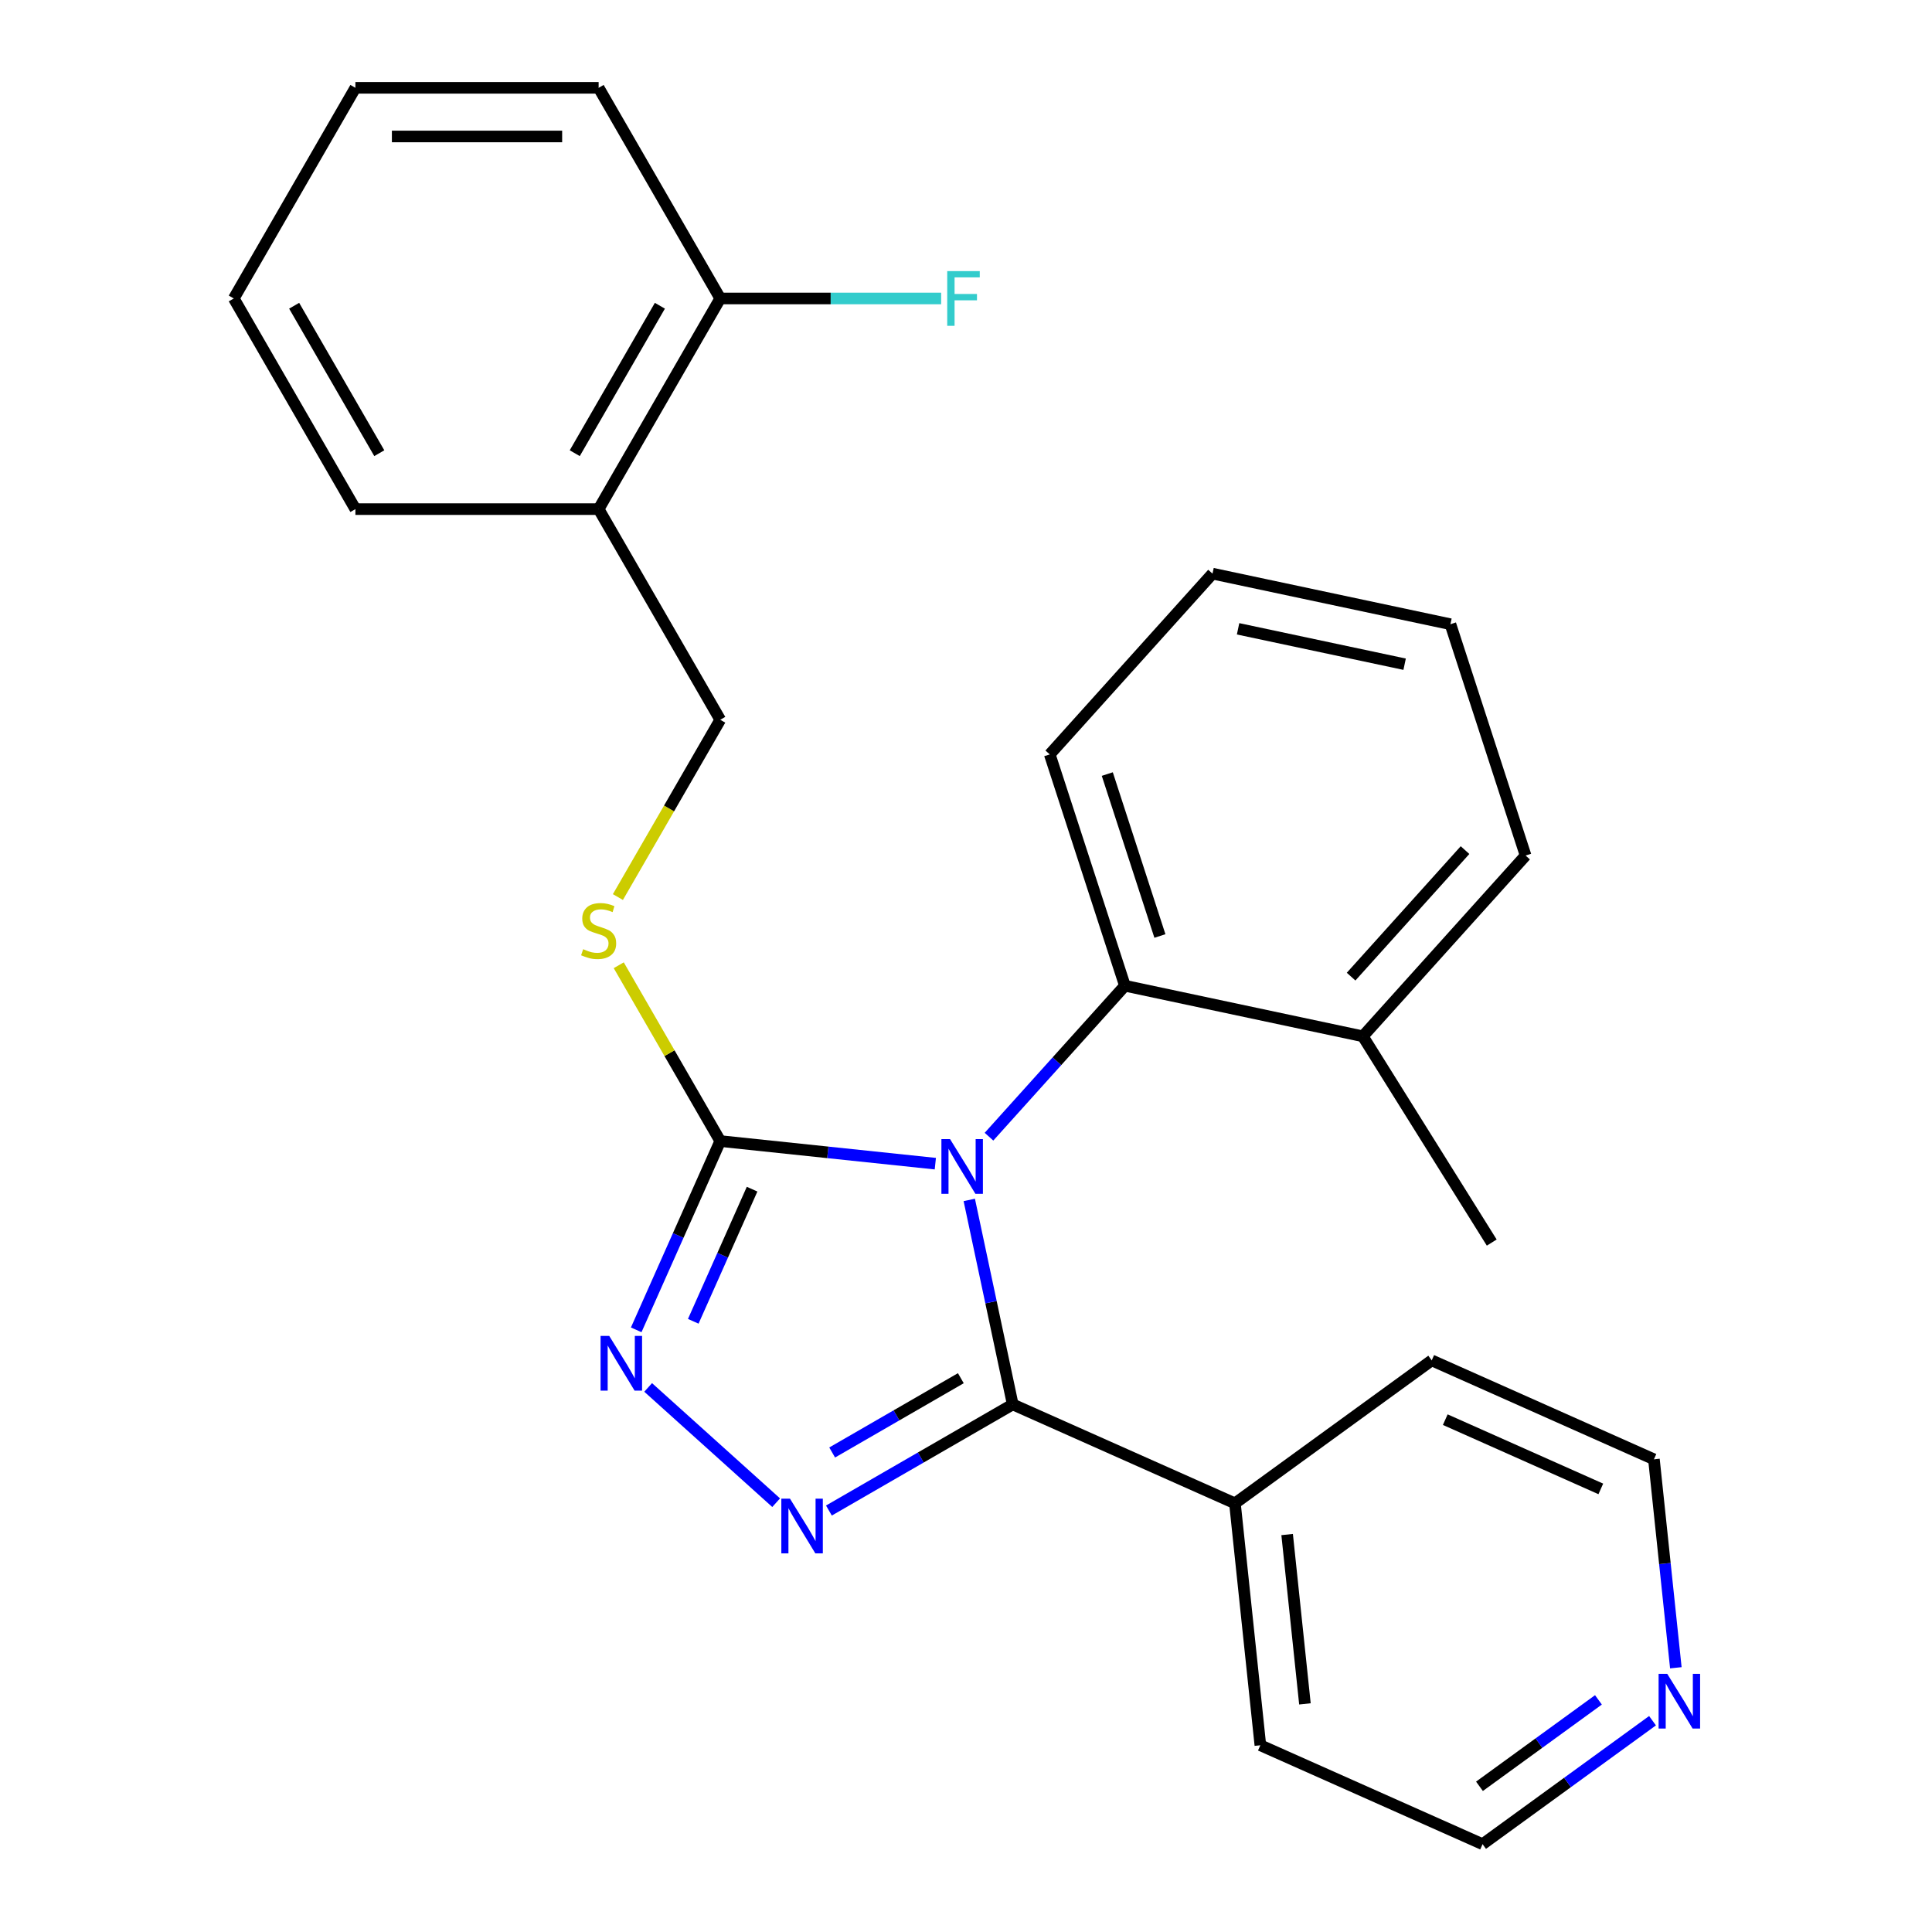 <?xml version='1.0' encoding='iso-8859-1'?>
<svg version='1.1' baseProfile='full'
              xmlns='http://www.w3.org/2000/svg'
                      xmlns:rdkit='http://www.rdkit.org/xml'
                      xmlns:xlink='http://www.w3.org/1999/xlink'
                  xml:space='preserve'
width='1000px' height='1000px' viewBox='0 0 1000 1000'>
<!-- END OF HEADER -->
<rect style='opacity:1.0;fill:#FFFFFF;stroke:none' width='1000' height='1000' x='0' y='0'> </rect>
<path class='bond-0' d='M 335.483,718.132 L 401.736,777.787' style='fill:none;fill-rule:evenodd;stroke:#0000FF;stroke-width:6px;stroke-linecap:butt;stroke-linejoin:miter;stroke-opacity:1' />
<path class='bond-1' d='M 329.301,688.32 L 351.052,639.466' style='fill:none;fill-rule:evenodd;stroke:#0000FF;stroke-width:6px;stroke-linecap:butt;stroke-linejoin:miter;stroke-opacity:1' />
<path class='bond-1' d='M 351.052,639.466 L 372.803,590.613' style='fill:none;fill-rule:evenodd;stroke:#000000;stroke-width:6px;stroke-linecap:butt;stroke-linejoin:miter;stroke-opacity:1' />
<path class='bond-1' d='M 358.829,683.905 L 374.055,649.708' style='fill:none;fill-rule:evenodd;stroke:#0000FF;stroke-width:6px;stroke-linecap:butt;stroke-linejoin:miter;stroke-opacity:1' />
<path class='bond-1' d='M 374.055,649.708 L 389.281,615.511' style='fill:none;fill-rule:evenodd;stroke:#000000;stroke-width:6px;stroke-linecap:butt;stroke-linejoin:miter;stroke-opacity:1' />
<path class='bond-2' d='M 429.044,781.852 L 476.616,754.387' style='fill:none;fill-rule:evenodd;stroke:#0000FF;stroke-width:6px;stroke-linecap:butt;stroke-linejoin:miter;stroke-opacity:1' />
<path class='bond-2' d='M 476.616,754.387 L 524.188,726.921' style='fill:none;fill-rule:evenodd;stroke:#000000;stroke-width:6px;stroke-linecap:butt;stroke-linejoin:miter;stroke-opacity:1' />
<path class='bond-2' d='M 430.726,751.806 L 464.026,732.58' style='fill:none;fill-rule:evenodd;stroke:#0000FF;stroke-width:6px;stroke-linecap:butt;stroke-linejoin:miter;stroke-opacity:1' />
<path class='bond-2' d='M 464.026,732.58 L 497.327,713.354' style='fill:none;fill-rule:evenodd;stroke:#000000;stroke-width:6px;stroke-linecap:butt;stroke-linejoin:miter;stroke-opacity:1' />
<path class='bond-3' d='M 524.188,726.921 L 639.202,778.128' style='fill:none;fill-rule:evenodd;stroke:#000000;stroke-width:6px;stroke-linecap:butt;stroke-linejoin:miter;stroke-opacity:1' />
<path class='bond-4' d='M 524.188,726.921 L 512.94,674.001' style='fill:none;fill-rule:evenodd;stroke:#000000;stroke-width:6px;stroke-linecap:butt;stroke-linejoin:miter;stroke-opacity:1' />
<path class='bond-4' d='M 512.94,674.001 L 501.691,621.08' style='fill:none;fill-rule:evenodd;stroke:#0000FF;stroke-width:6px;stroke-linecap:butt;stroke-linejoin:miter;stroke-opacity:1' />
<path class='bond-5' d='M 484.125,602.313 L 428.464,596.463' style='fill:none;fill-rule:evenodd;stroke:#0000FF;stroke-width:6px;stroke-linecap:butt;stroke-linejoin:miter;stroke-opacity:1' />
<path class='bond-5' d='M 428.464,596.463 L 372.803,590.613' style='fill:none;fill-rule:evenodd;stroke:#000000;stroke-width:6px;stroke-linecap:butt;stroke-linejoin:miter;stroke-opacity:1' />
<path class='bond-6' d='M 511.9,588.349 L 547.077,549.281' style='fill:none;fill-rule:evenodd;stroke:#0000FF;stroke-width:6px;stroke-linecap:butt;stroke-linejoin:miter;stroke-opacity:1' />
<path class='bond-6' d='M 547.077,549.281 L 582.255,510.212' style='fill:none;fill-rule:evenodd;stroke:#000000;stroke-width:6px;stroke-linecap:butt;stroke-linejoin:miter;stroke-opacity:1' />
<path class='bond-7' d='M 372.803,590.613 L 346.532,545.111' style='fill:none;fill-rule:evenodd;stroke:#000000;stroke-width:6px;stroke-linecap:butt;stroke-linejoin:miter;stroke-opacity:1' />
<path class='bond-7' d='M 346.532,545.111 L 320.262,499.609' style='fill:none;fill-rule:evenodd;stroke:#CCCC00;stroke-width:6px;stroke-linecap:butt;stroke-linejoin:miter;stroke-opacity:1' />
<path class='bond-8' d='M 309.853,263.518 L 372.803,154.486' style='fill:none;fill-rule:evenodd;stroke:#000000;stroke-width:6px;stroke-linecap:butt;stroke-linejoin:miter;stroke-opacity:1' />
<path class='bond-8' d='M 297.49,234.573 L 341.554,158.251' style='fill:none;fill-rule:evenodd;stroke:#000000;stroke-width:6px;stroke-linecap:butt;stroke-linejoin:miter;stroke-opacity:1' />
<path class='bond-9' d='M 309.853,263.518 L 183.955,263.518' style='fill:none;fill-rule:evenodd;stroke:#000000;stroke-width:6px;stroke-linecap:butt;stroke-linejoin:miter;stroke-opacity:1' />
<path class='bond-10' d='M 309.853,263.518 L 372.803,372.55' style='fill:none;fill-rule:evenodd;stroke:#000000;stroke-width:6px;stroke-linecap:butt;stroke-linejoin:miter;stroke-opacity:1' />
<path class='bond-11' d='M 319.823,464.314 L 346.313,418.432' style='fill:none;fill-rule:evenodd;stroke:#CCCC00;stroke-width:6px;stroke-linecap:butt;stroke-linejoin:miter;stroke-opacity:1' />
<path class='bond-11' d='M 346.313,418.432 L 372.803,372.55' style='fill:none;fill-rule:evenodd;stroke:#000000;stroke-width:6px;stroke-linecap:butt;stroke-linejoin:miter;stroke-opacity:1' />
<path class='bond-12' d='M 372.803,154.486 L 429.969,154.486' style='fill:none;fill-rule:evenodd;stroke:#000000;stroke-width:6px;stroke-linecap:butt;stroke-linejoin:miter;stroke-opacity:1' />
<path class='bond-12' d='M 429.969,154.486 L 487.134,154.486' style='fill:none;fill-rule:evenodd;stroke:#33CCCC;stroke-width:6px;stroke-linecap:butt;stroke-linejoin:miter;stroke-opacity:1' />
<path class='bond-13' d='M 372.803,154.486 L 309.853,45.455' style='fill:none;fill-rule:evenodd;stroke:#000000;stroke-width:6px;stroke-linecap:butt;stroke-linejoin:miter;stroke-opacity:1' />
<path class='bond-14' d='M 639.202,778.128 L 652.363,903.338' style='fill:none;fill-rule:evenodd;stroke:#000000;stroke-width:6px;stroke-linecap:butt;stroke-linejoin:miter;stroke-opacity:1' />
<path class='bond-14' d='M 666.218,794.278 L 675.43,881.924' style='fill:none;fill-rule:evenodd;stroke:#000000;stroke-width:6px;stroke-linecap:butt;stroke-linejoin:miter;stroke-opacity:1' />
<path class='bond-15' d='M 639.202,778.128 L 741.057,704.127' style='fill:none;fill-rule:evenodd;stroke:#000000;stroke-width:6px;stroke-linecap:butt;stroke-linejoin:miter;stroke-opacity:1' />
<path class='bond-16' d='M 582.255,510.212 L 543.35,390.475' style='fill:none;fill-rule:evenodd;stroke:#000000;stroke-width:6px;stroke-linecap:butt;stroke-linejoin:miter;stroke-opacity:1' />
<path class='bond-16' d='M 600.367,484.47 L 573.133,400.654' style='fill:none;fill-rule:evenodd;stroke:#000000;stroke-width:6px;stroke-linecap:butt;stroke-linejoin:miter;stroke-opacity:1' />
<path class='bond-17' d='M 582.255,510.212 L 705.403,536.388' style='fill:none;fill-rule:evenodd;stroke:#000000;stroke-width:6px;stroke-linecap:butt;stroke-linejoin:miter;stroke-opacity:1' />
<path class='bond-18' d='M 543.35,390.475 L 627.593,296.914' style='fill:none;fill-rule:evenodd;stroke:#000000;stroke-width:6px;stroke-linecap:butt;stroke-linejoin:miter;stroke-opacity:1' />
<path class='bond-19' d='M 627.593,296.914 L 750.741,323.09' style='fill:none;fill-rule:evenodd;stroke:#000000;stroke-width:6px;stroke-linecap:butt;stroke-linejoin:miter;stroke-opacity:1' />
<path class='bond-19' d='M 640.83,325.47 L 727.033,343.793' style='fill:none;fill-rule:evenodd;stroke:#000000;stroke-width:6px;stroke-linecap:butt;stroke-linejoin:miter;stroke-opacity:1' />
<path class='bond-20' d='M 750.741,323.09 L 789.646,442.827' style='fill:none;fill-rule:evenodd;stroke:#000000;stroke-width:6px;stroke-linecap:butt;stroke-linejoin:miter;stroke-opacity:1' />
<path class='bond-21' d='M 789.646,442.827 L 705.403,536.388' style='fill:none;fill-rule:evenodd;stroke:#000000;stroke-width:6px;stroke-linecap:butt;stroke-linejoin:miter;stroke-opacity:1' />
<path class='bond-21' d='M 758.297,440.012 L 699.327,505.505' style='fill:none;fill-rule:evenodd;stroke:#000000;stroke-width:6px;stroke-linecap:butt;stroke-linejoin:miter;stroke-opacity:1' />
<path class='bond-22' d='M 705.403,536.388 L 772.125,643.152' style='fill:none;fill-rule:evenodd;stroke:#000000;stroke-width:6px;stroke-linecap:butt;stroke-linejoin:miter;stroke-opacity:1' />
<path class='bond-23' d='M 652.363,903.338 L 767.377,954.545' style='fill:none;fill-rule:evenodd;stroke:#000000;stroke-width:6px;stroke-linecap:butt;stroke-linejoin:miter;stroke-opacity:1' />
<path class='bond-24' d='M 767.377,954.545 L 811.36,922.59' style='fill:none;fill-rule:evenodd;stroke:#000000;stroke-width:6px;stroke-linecap:butt;stroke-linejoin:miter;stroke-opacity:1' />
<path class='bond-24' d='M 811.36,922.59 L 855.344,890.634' style='fill:none;fill-rule:evenodd;stroke:#0000FF;stroke-width:6px;stroke-linecap:butt;stroke-linejoin:miter;stroke-opacity:1' />
<path class='bond-24' d='M 765.772,924.588 L 796.56,902.219' style='fill:none;fill-rule:evenodd;stroke:#000000;stroke-width:6px;stroke-linecap:butt;stroke-linejoin:miter;stroke-opacity:1' />
<path class='bond-24' d='M 796.56,902.219 L 827.348,879.85' style='fill:none;fill-rule:evenodd;stroke:#0000FF;stroke-width:6px;stroke-linecap:butt;stroke-linejoin:miter;stroke-opacity:1' />
<path class='bond-25' d='M 867.412,863.236 L 861.742,809.286' style='fill:none;fill-rule:evenodd;stroke:#0000FF;stroke-width:6px;stroke-linecap:butt;stroke-linejoin:miter;stroke-opacity:1' />
<path class='bond-25' d='M 861.742,809.286 L 856.071,755.335' style='fill:none;fill-rule:evenodd;stroke:#000000;stroke-width:6px;stroke-linecap:butt;stroke-linejoin:miter;stroke-opacity:1' />
<path class='bond-26' d='M 856.071,755.335 L 741.057,704.127' style='fill:none;fill-rule:evenodd;stroke:#000000;stroke-width:6px;stroke-linecap:butt;stroke-linejoin:miter;stroke-opacity:1' />
<path class='bond-26' d='M 828.578,770.656 L 748.067,734.811' style='fill:none;fill-rule:evenodd;stroke:#000000;stroke-width:6px;stroke-linecap:butt;stroke-linejoin:miter;stroke-opacity:1' />
<path class='bond-27' d='M 183.955,263.518 L 121.005,154.486' style='fill:none;fill-rule:evenodd;stroke:#000000;stroke-width:6px;stroke-linecap:butt;stroke-linejoin:miter;stroke-opacity:1' />
<path class='bond-27' d='M 196.318,234.573 L 152.254,158.251' style='fill:none;fill-rule:evenodd;stroke:#000000;stroke-width:6px;stroke-linecap:butt;stroke-linejoin:miter;stroke-opacity:1' />
<path class='bond-28' d='M 309.853,45.455 L 183.955,45.455' style='fill:none;fill-rule:evenodd;stroke:#000000;stroke-width:6px;stroke-linecap:butt;stroke-linejoin:miter;stroke-opacity:1' />
<path class='bond-28' d='M 290.969,70.634 L 202.839,70.634' style='fill:none;fill-rule:evenodd;stroke:#000000;stroke-width:6px;stroke-linecap:butt;stroke-linejoin:miter;stroke-opacity:1' />
<path class='bond-29' d='M 121.005,154.486 L 183.955,45.455' style='fill:none;fill-rule:evenodd;stroke:#000000;stroke-width:6px;stroke-linecap:butt;stroke-linejoin:miter;stroke-opacity:1' />
<path  class='atom-0' d='M 315.335 691.467
L 324.615 706.467
Q 325.535 707.947, 327.015 710.627
Q 328.495 713.307, 328.575 713.467
L 328.575 691.467
L 332.335 691.467
L 332.335 719.787
L 328.455 719.787
L 318.495 703.387
Q 317.335 701.467, 316.095 699.267
Q 314.895 697.067, 314.535 696.387
L 314.535 719.787
L 310.855 719.787
L 310.855 691.467
L 315.335 691.467
' fill='#0000FF'/>
<path  class='atom-1' d='M 408.896 775.71
L 418.176 790.71
Q 419.096 792.19, 420.576 794.87
Q 422.056 797.55, 422.136 797.71
L 422.136 775.71
L 425.896 775.71
L 425.896 804.03
L 422.016 804.03
L 412.056 787.63
Q 410.896 785.71, 409.656 783.51
Q 408.456 781.31, 408.096 780.63
L 408.096 804.03
L 404.416 804.03
L 404.416 775.71
L 408.896 775.71
' fill='#0000FF'/>
<path  class='atom-3' d='M 491.752 589.613
L 501.032 604.613
Q 501.952 606.093, 503.432 608.773
Q 504.912 611.453, 504.992 611.613
L 504.992 589.613
L 508.752 589.613
L 508.752 617.933
L 504.872 617.933
L 494.912 601.533
Q 493.752 599.613, 492.512 597.413
Q 491.312 595.213, 490.952 594.533
L 490.952 617.933
L 487.272 617.933
L 487.272 589.613
L 491.752 589.613
' fill='#0000FF'/>
<path  class='atom-6' d='M 301.853 491.301
Q 302.173 491.421, 303.493 491.981
Q 304.813 492.541, 306.253 492.901
Q 307.733 493.221, 309.173 493.221
Q 311.853 493.221, 313.413 491.941
Q 314.973 490.621, 314.973 488.341
Q 314.973 486.781, 314.173 485.821
Q 313.413 484.861, 312.213 484.341
Q 311.013 483.821, 309.013 483.221
Q 306.493 482.461, 304.973 481.741
Q 303.493 481.021, 302.413 479.501
Q 301.373 477.981, 301.373 475.421
Q 301.373 471.861, 303.773 469.661
Q 306.213 467.461, 311.013 467.461
Q 314.293 467.461, 318.013 469.021
L 317.093 472.101
Q 313.693 470.701, 311.133 470.701
Q 308.373 470.701, 306.853 471.861
Q 305.333 472.981, 305.373 474.941
Q 305.373 476.461, 306.133 477.381
Q 306.933 478.301, 308.053 478.821
Q 309.213 479.341, 311.133 479.941
Q 313.693 480.741, 315.213 481.541
Q 316.733 482.341, 317.813 483.981
Q 318.933 485.581, 318.933 488.341
Q 318.933 492.261, 316.293 494.381
Q 313.693 496.461, 309.333 496.461
Q 306.813 496.461, 304.893 495.901
Q 303.013 495.381, 300.773 494.461
L 301.853 491.301
' fill='#CCCC00'/>
<path  class='atom-9' d='M 490.282 140.326
L 507.122 140.326
L 507.122 143.566
L 494.082 143.566
L 494.082 152.166
L 505.682 152.166
L 505.682 155.446
L 494.082 155.446
L 494.082 168.646
L 490.282 168.646
L 490.282 140.326
' fill='#33CCCC'/>
<path  class='atom-19' d='M 862.971 866.384
L 872.251 881.384
Q 873.171 882.864, 874.651 885.544
Q 876.131 888.224, 876.211 888.384
L 876.211 866.384
L 879.971 866.384
L 879.971 894.704
L 876.091 894.704
L 866.131 878.304
Q 864.971 876.384, 863.731 874.184
Q 862.531 871.984, 862.171 871.304
L 862.171 894.704
L 858.491 894.704
L 858.491 866.384
L 862.971 866.384
' fill='#0000FF'/>
</svg>
